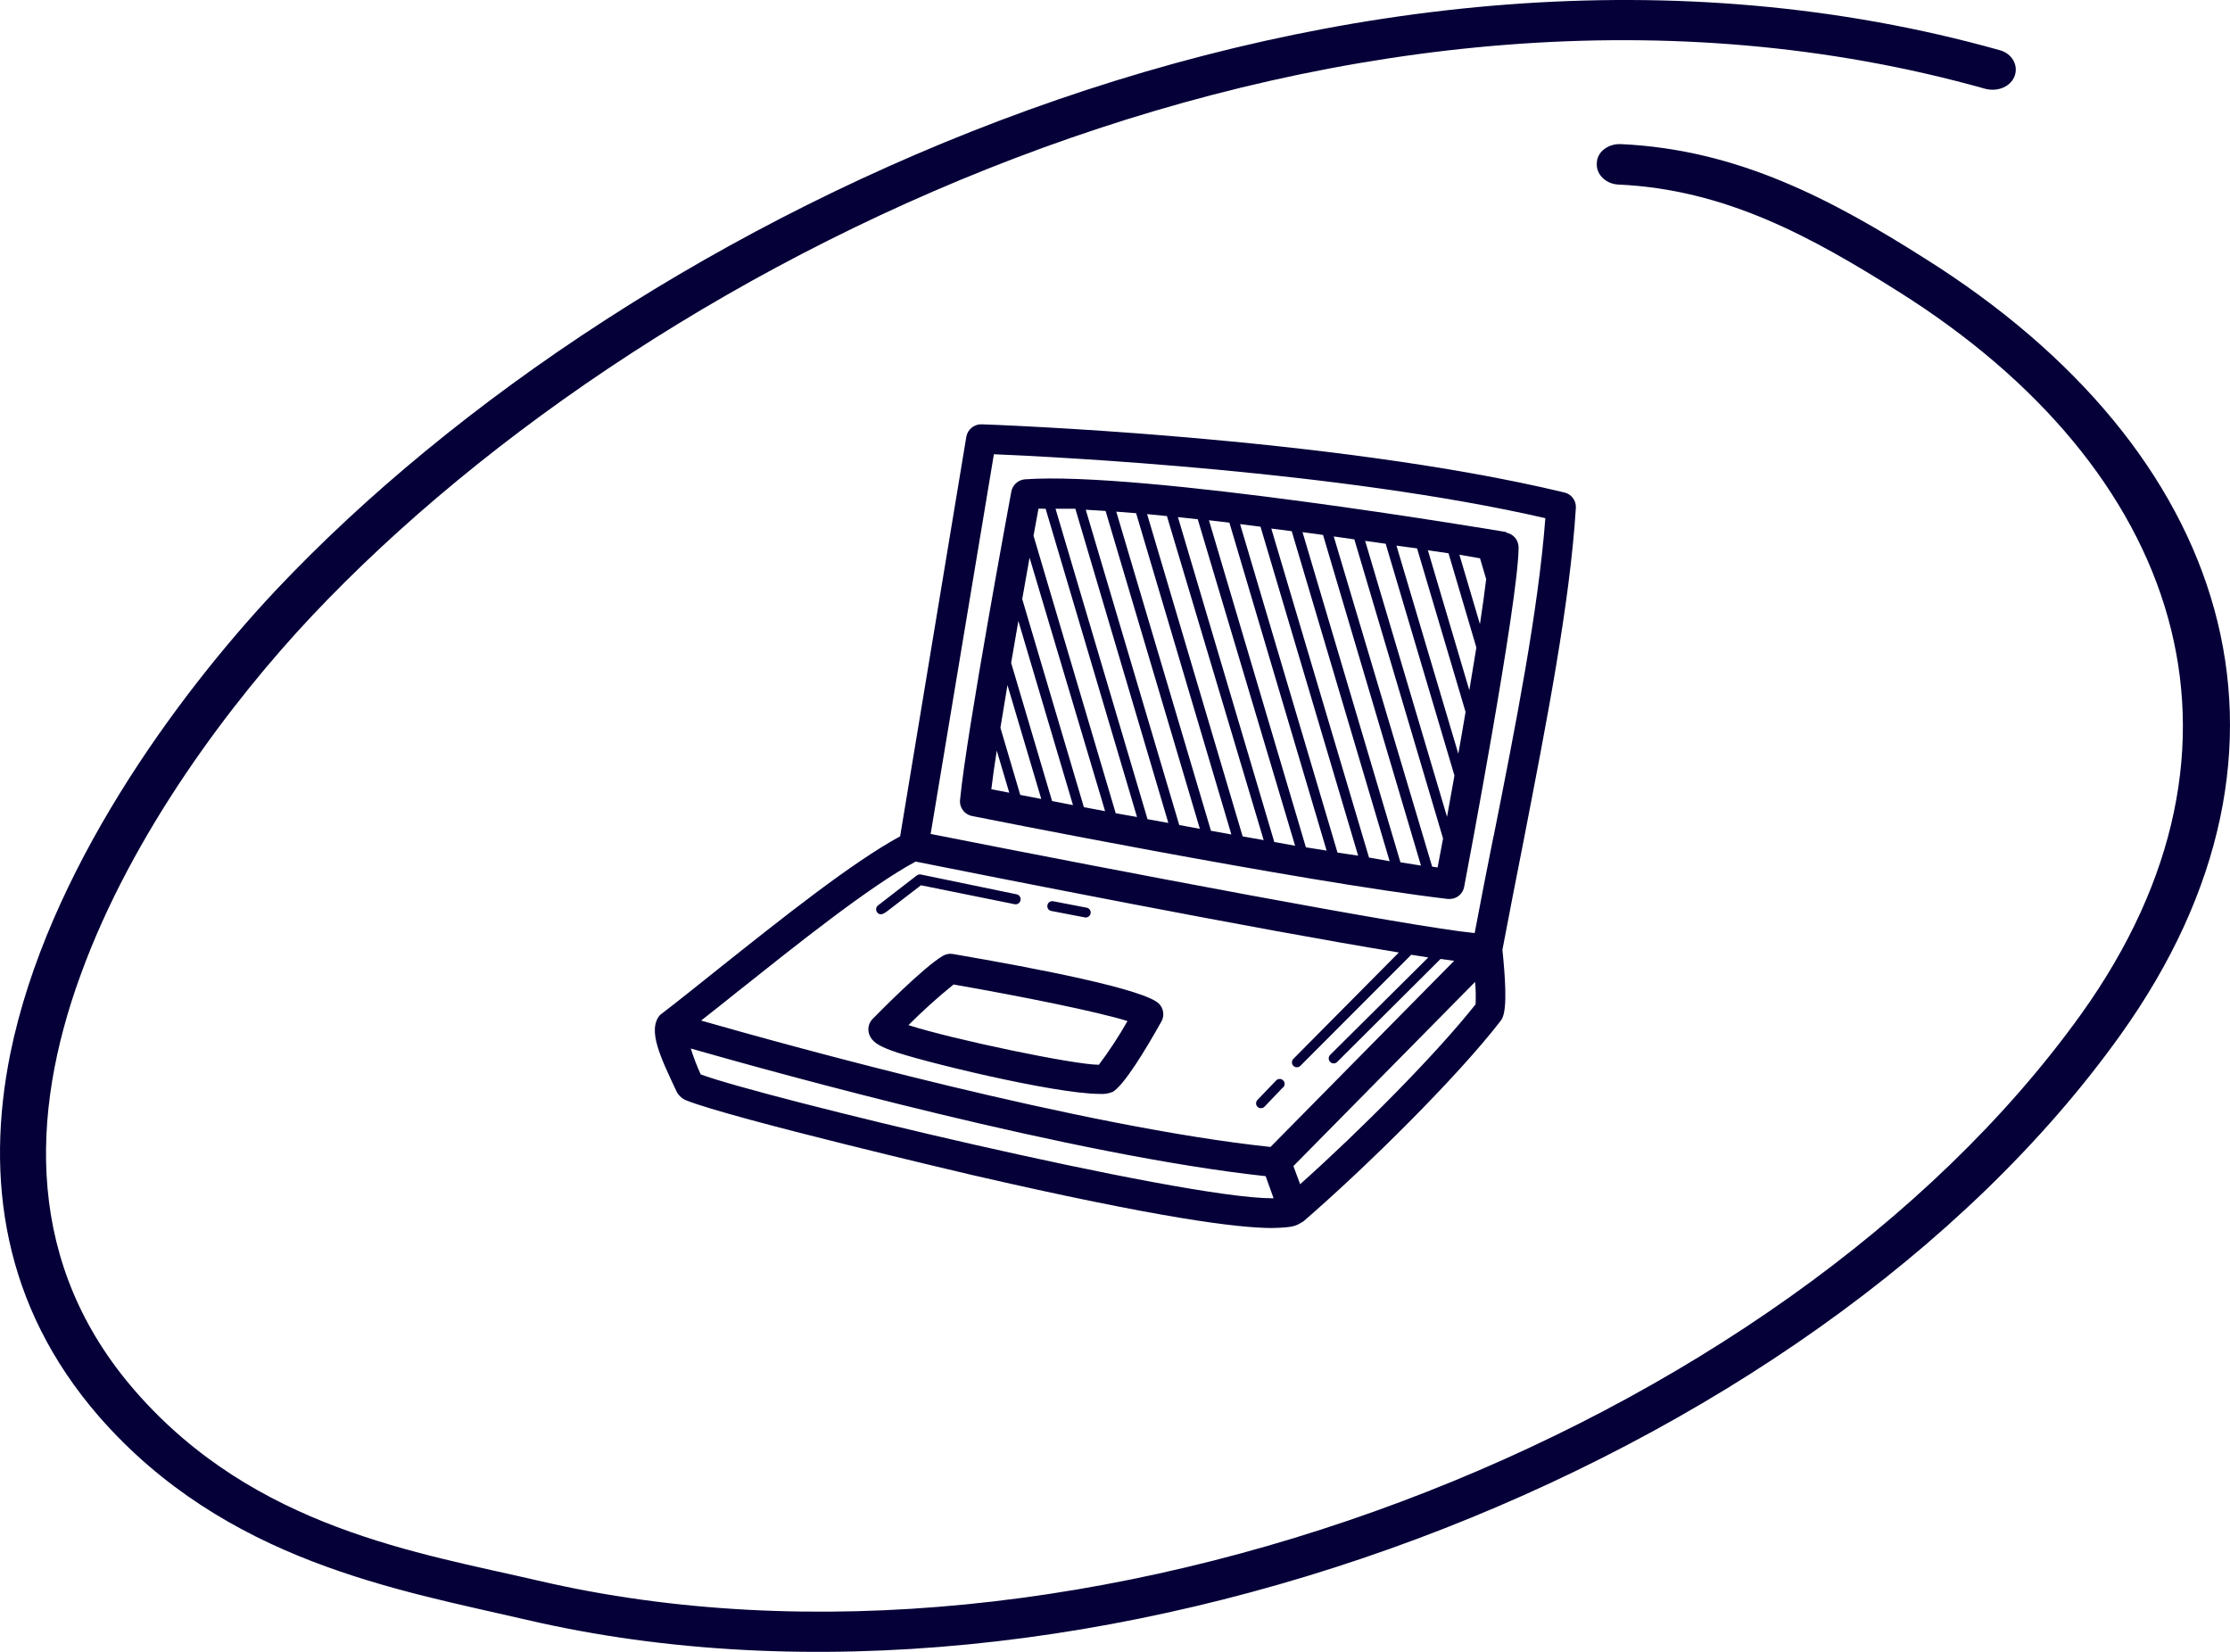 <svg width="108" height="80" viewBox="0 0 108 80" fill="none" xmlns="http://www.w3.org/2000/svg">
<path fill-rule="evenodd" clip-rule="evenodd" d="M78.365 8.937C83.604 9.172 87.769 11.5 91.933 14.114C105.591 22.698 110.159 36.015 100.8 49.102C86.247 69.397 52.349 82.679 26.063 76.549C20.242 75.198 12.361 74.008 6.585 67.41C1.211 61.276 1.435 53.984 3.898 47.232C6.405 40.31 11.242 33.939 15.092 29.844C31.93 11.977 65.648 -4.262 96.143 4.299C96.769 4.464 97.397 4.18 97.576 3.665C97.755 3.15 97.441 2.598 96.859 2.433C65.469 -6.377 30.675 10.21 13.346 28.599C8.555 33.705 2.286 42.229 0.495 51.049C-0.714 57.077 0.136 63.239 4.793 68.6C10.928 75.627 19.302 77.004 25.481 78.442C52.617 84.774 87.679 71.103 102.68 50.142C112.755 36.076 107.919 21.748 93.232 12.523C88.754 9.687 84.186 7.236 78.499 6.98C77.873 6.952 77.335 7.368 77.335 7.908C77.291 8.448 77.783 8.909 78.365 8.937Z" fill="#050038"/>
<path d="M76.32 24.591C76.329 24.423 76.279 24.257 76.178 24.122C76.077 23.987 75.932 23.891 75.768 23.852C64.459 21.131 47.722 20.555 47.554 20.55C47.377 20.541 47.203 20.597 47.064 20.708C46.925 20.818 46.831 20.975 46.8 21.15L43.594 40.503C41.237 41.785 37.834 44.502 34.805 46.911C33.773 47.737 32.798 48.519 31.963 49.158C31.339 49.883 31.997 51.217 32.741 52.806C32.832 53.022 33.005 53.194 33.221 53.286C35.448 54.178 46.954 56.876 47.078 56.905C56.199 59.007 59.957 59.473 61.623 59.473C62.698 59.444 62.755 59.372 63.13 59.147C66.178 56.511 70.579 52.158 72.677 49.441C72.711 49.397 72.74 49.348 72.763 49.297C73.008 48.759 72.888 47.233 72.763 45.999C73.08 44.31 73.426 42.567 73.771 40.81C74.871 35.123 76.032 29.262 76.32 24.591ZM35.703 48.039C38.583 45.75 42.111 42.927 44.343 41.727C48 42.457 60.85 45.006 67.747 46.129L62.64 51.279C62.618 51.302 62.6 51.328 62.588 51.357C62.575 51.387 62.569 51.418 62.569 51.45C62.569 51.481 62.575 51.513 62.588 51.542C62.6 51.571 62.618 51.598 62.64 51.62C62.662 51.642 62.688 51.66 62.717 51.672C62.746 51.683 62.777 51.689 62.808 51.687C62.871 51.688 62.931 51.664 62.976 51.62L68.347 46.239L69.173 46.369L64.421 51.087C64.398 51.11 64.381 51.136 64.368 51.165C64.356 51.195 64.35 51.226 64.35 51.258C64.35 51.289 64.356 51.321 64.368 51.35C64.381 51.379 64.398 51.406 64.421 51.428C64.443 51.451 64.469 51.469 64.498 51.481C64.526 51.493 64.558 51.5 64.589 51.5C64.654 51.5 64.716 51.474 64.762 51.428L69.768 46.441L70.426 46.532L61.531 55.547C52.464 54.587 38.347 50.684 33.955 49.426C34.507 48.995 35.098 48.524 35.703 48.039ZM61.623 58.033C57.168 58.033 36.768 53.099 33.936 52.033C33.749 51.626 33.589 51.208 33.456 50.78C37.718 51.999 52.027 55.959 61.296 56.962L61.469 57.443L61.68 58.028L61.623 58.033ZM71.463 48.639C69.543 51.068 65.847 54.779 62.967 57.351L62.64 56.473L71.439 47.554C71.473 47.915 71.481 48.278 71.463 48.639ZM72.336 40.479C72.019 42.068 71.707 43.647 71.419 45.188C68.371 44.895 54.327 42.217 45.072 40.388L48.135 21.999C51.221 22.129 64.934 22.82 74.842 25.095C74.501 29.583 73.402 35.137 72.336 40.508V40.479ZM72.951 25.767C72.231 25.647 55.253 22.801 49.637 23.214C49.478 23.227 49.327 23.291 49.209 23.398C49.09 23.505 49.009 23.647 48.979 23.804C48.893 24.284 46.81 35.492 46.502 38.684C46.47 38.871 46.512 39.063 46.62 39.219C46.728 39.375 46.892 39.483 47.078 39.519C47.237 39.553 62.851 42.673 70.118 43.537H70.205C70.373 43.537 70.535 43.479 70.664 43.372C70.793 43.265 70.88 43.116 70.91 42.951C71.021 42.385 73.546 29.031 73.546 26.516C73.547 26.345 73.489 26.179 73.38 26.047C73.271 25.916 73.119 25.827 72.951 25.796V25.767ZM71.678 27.039L71.976 28.047C71.904 28.662 71.799 29.406 71.674 30.227L70.68 26.866L71.678 27.039ZM70.152 26.794L71.501 31.359C71.395 32.022 71.28 32.718 71.16 33.428L69.154 26.651L70.152 26.794ZM68.63 26.559L70.978 34.479C70.867 35.151 70.747 35.833 70.627 36.505L67.632 26.425L68.63 26.559ZM67.109 26.334L70.44 37.561C70.32 38.242 70.195 38.914 70.08 39.558L66.115 26.195L67.109 26.334ZM48.01 38.223C48.072 37.7 48.163 37.066 48.274 36.351L48.879 38.391L48.01 38.223ZM49.411 38.497L48.451 35.247C48.557 34.585 48.672 33.889 48.792 33.178L50.429 38.694L49.411 38.497ZM50.952 38.794L48.97 32.103C49.085 31.422 49.205 30.74 49.32 30.073L51.965 38.991L50.952 38.794ZM52.493 39.092L49.507 29.012C49.632 28.297 49.752 27.62 49.862 27.006L53.52 39.284L52.493 39.092ZM54.034 39.385L50.054 25.945C50.151 25.402 50.232 24.956 50.294 24.634L50.64 24.639L55.066 39.567L54.034 39.385ZM55.575 39.673L51.12 24.639H52.08L56.583 39.855L55.575 39.673ZM57.111 39.956L52.584 24.687L53.544 24.745L58.109 40.139L57.111 39.956ZM58.647 40.234L54.062 24.779L55.023 24.855L59.635 40.412L58.647 40.234ZM60.182 40.508L55.555 24.898L56.515 24.994L61.2 40.686L60.182 40.508ZM61.714 40.777L57.048 25.043L58.008 25.148L62.722 40.959L61.714 40.777ZM63.245 41.036L58.55 25.196L59.539 25.311L64.248 41.194L63.245 41.036ZM64.776 41.291L60.058 25.383L61.047 25.508L65.775 41.439L64.776 41.291ZM66.302 41.531L61.57 25.599L62.559 25.724L67.301 41.708L66.302 41.531ZM67.824 41.761L63.082 25.772L64.075 25.907L68.818 41.919L67.824 41.761ZM69.624 42.011L69.36 41.972L64.594 25.979L65.592 26.122L69.888 40.609C69.797 41.103 69.71 41.574 69.624 42.011ZM46.142 46.201C45.977 46.175 45.807 46.207 45.663 46.292C44.703 46.858 42.519 49.086 42.269 49.34C42.173 49.434 42.106 49.554 42.075 49.684C42.043 49.815 42.049 49.952 42.091 50.079C42.221 50.463 42.571 50.655 43.181 50.881C44.448 51.361 51.058 52.978 53.261 52.978C53.477 52.995 53.694 52.961 53.895 52.878C54.451 52.537 55.483 50.838 56.246 49.474C56.324 49.337 56.354 49.179 56.333 49.023C56.312 48.867 56.242 48.722 56.131 48.611C55.44 47.914 50.323 46.916 46.142 46.201ZM53.218 51.567C52.027 51.567 46.162 50.343 43.997 49.647C44.69 48.953 45.419 48.296 46.181 47.679C49.541 48.265 53.184 49.004 54.605 49.45C54.188 50.185 53.725 50.892 53.218 51.567ZM62.127 52.671L61.239 53.598C61.216 53.621 61.19 53.64 61.16 53.652C61.13 53.664 61.098 53.67 61.066 53.67C61.035 53.671 61.005 53.665 60.977 53.654C60.949 53.642 60.923 53.624 60.903 53.602C60.88 53.581 60.862 53.554 60.85 53.526C60.838 53.497 60.832 53.466 60.832 53.434C60.832 53.403 60.838 53.372 60.85 53.343C60.862 53.315 60.88 53.288 60.903 53.267L61.791 52.34C61.812 52.315 61.838 52.294 61.867 52.279C61.897 52.264 61.929 52.255 61.962 52.253C61.995 52.251 62.028 52.256 62.059 52.268C62.09 52.279 62.118 52.297 62.142 52.32C62.166 52.342 62.184 52.37 62.197 52.4C62.21 52.431 62.216 52.464 62.216 52.497C62.215 52.53 62.208 52.562 62.194 52.592C62.18 52.622 62.161 52.649 62.136 52.671H62.127ZM42.48 44.185C42.441 44.135 42.424 44.071 42.432 44.008C42.44 43.945 42.473 43.888 42.523 43.849L44.4 42.399C44.427 42.379 44.458 42.364 44.491 42.355C44.524 42.347 44.559 42.346 44.592 42.351L49.234 43.311C49.297 43.324 49.353 43.361 49.389 43.416C49.425 43.469 49.438 43.536 49.426 43.599C49.413 43.663 49.376 43.719 49.322 43.755C49.267 43.791 49.201 43.804 49.138 43.791L48.312 43.623L44.602 42.874L43.104 44.026C42.96 44.118 42.677 44.434 42.48 44.185ZM50.727 43.839C50.738 43.777 50.774 43.722 50.826 43.686C50.878 43.65 50.943 43.636 51.005 43.647L52.627 43.959C52.69 43.971 52.745 44.007 52.781 44.059C52.817 44.111 52.831 44.175 52.819 44.238C52.808 44.292 52.779 44.342 52.736 44.377C52.694 44.413 52.64 44.433 52.584 44.434H52.56L50.943 44.123C50.909 44.12 50.876 44.111 50.846 44.095C50.816 44.079 50.79 44.057 50.77 44.03C50.749 44.004 50.735 43.972 50.727 43.94C50.72 43.907 50.72 43.872 50.727 43.839Z" fill="#050038"/>
</svg>
